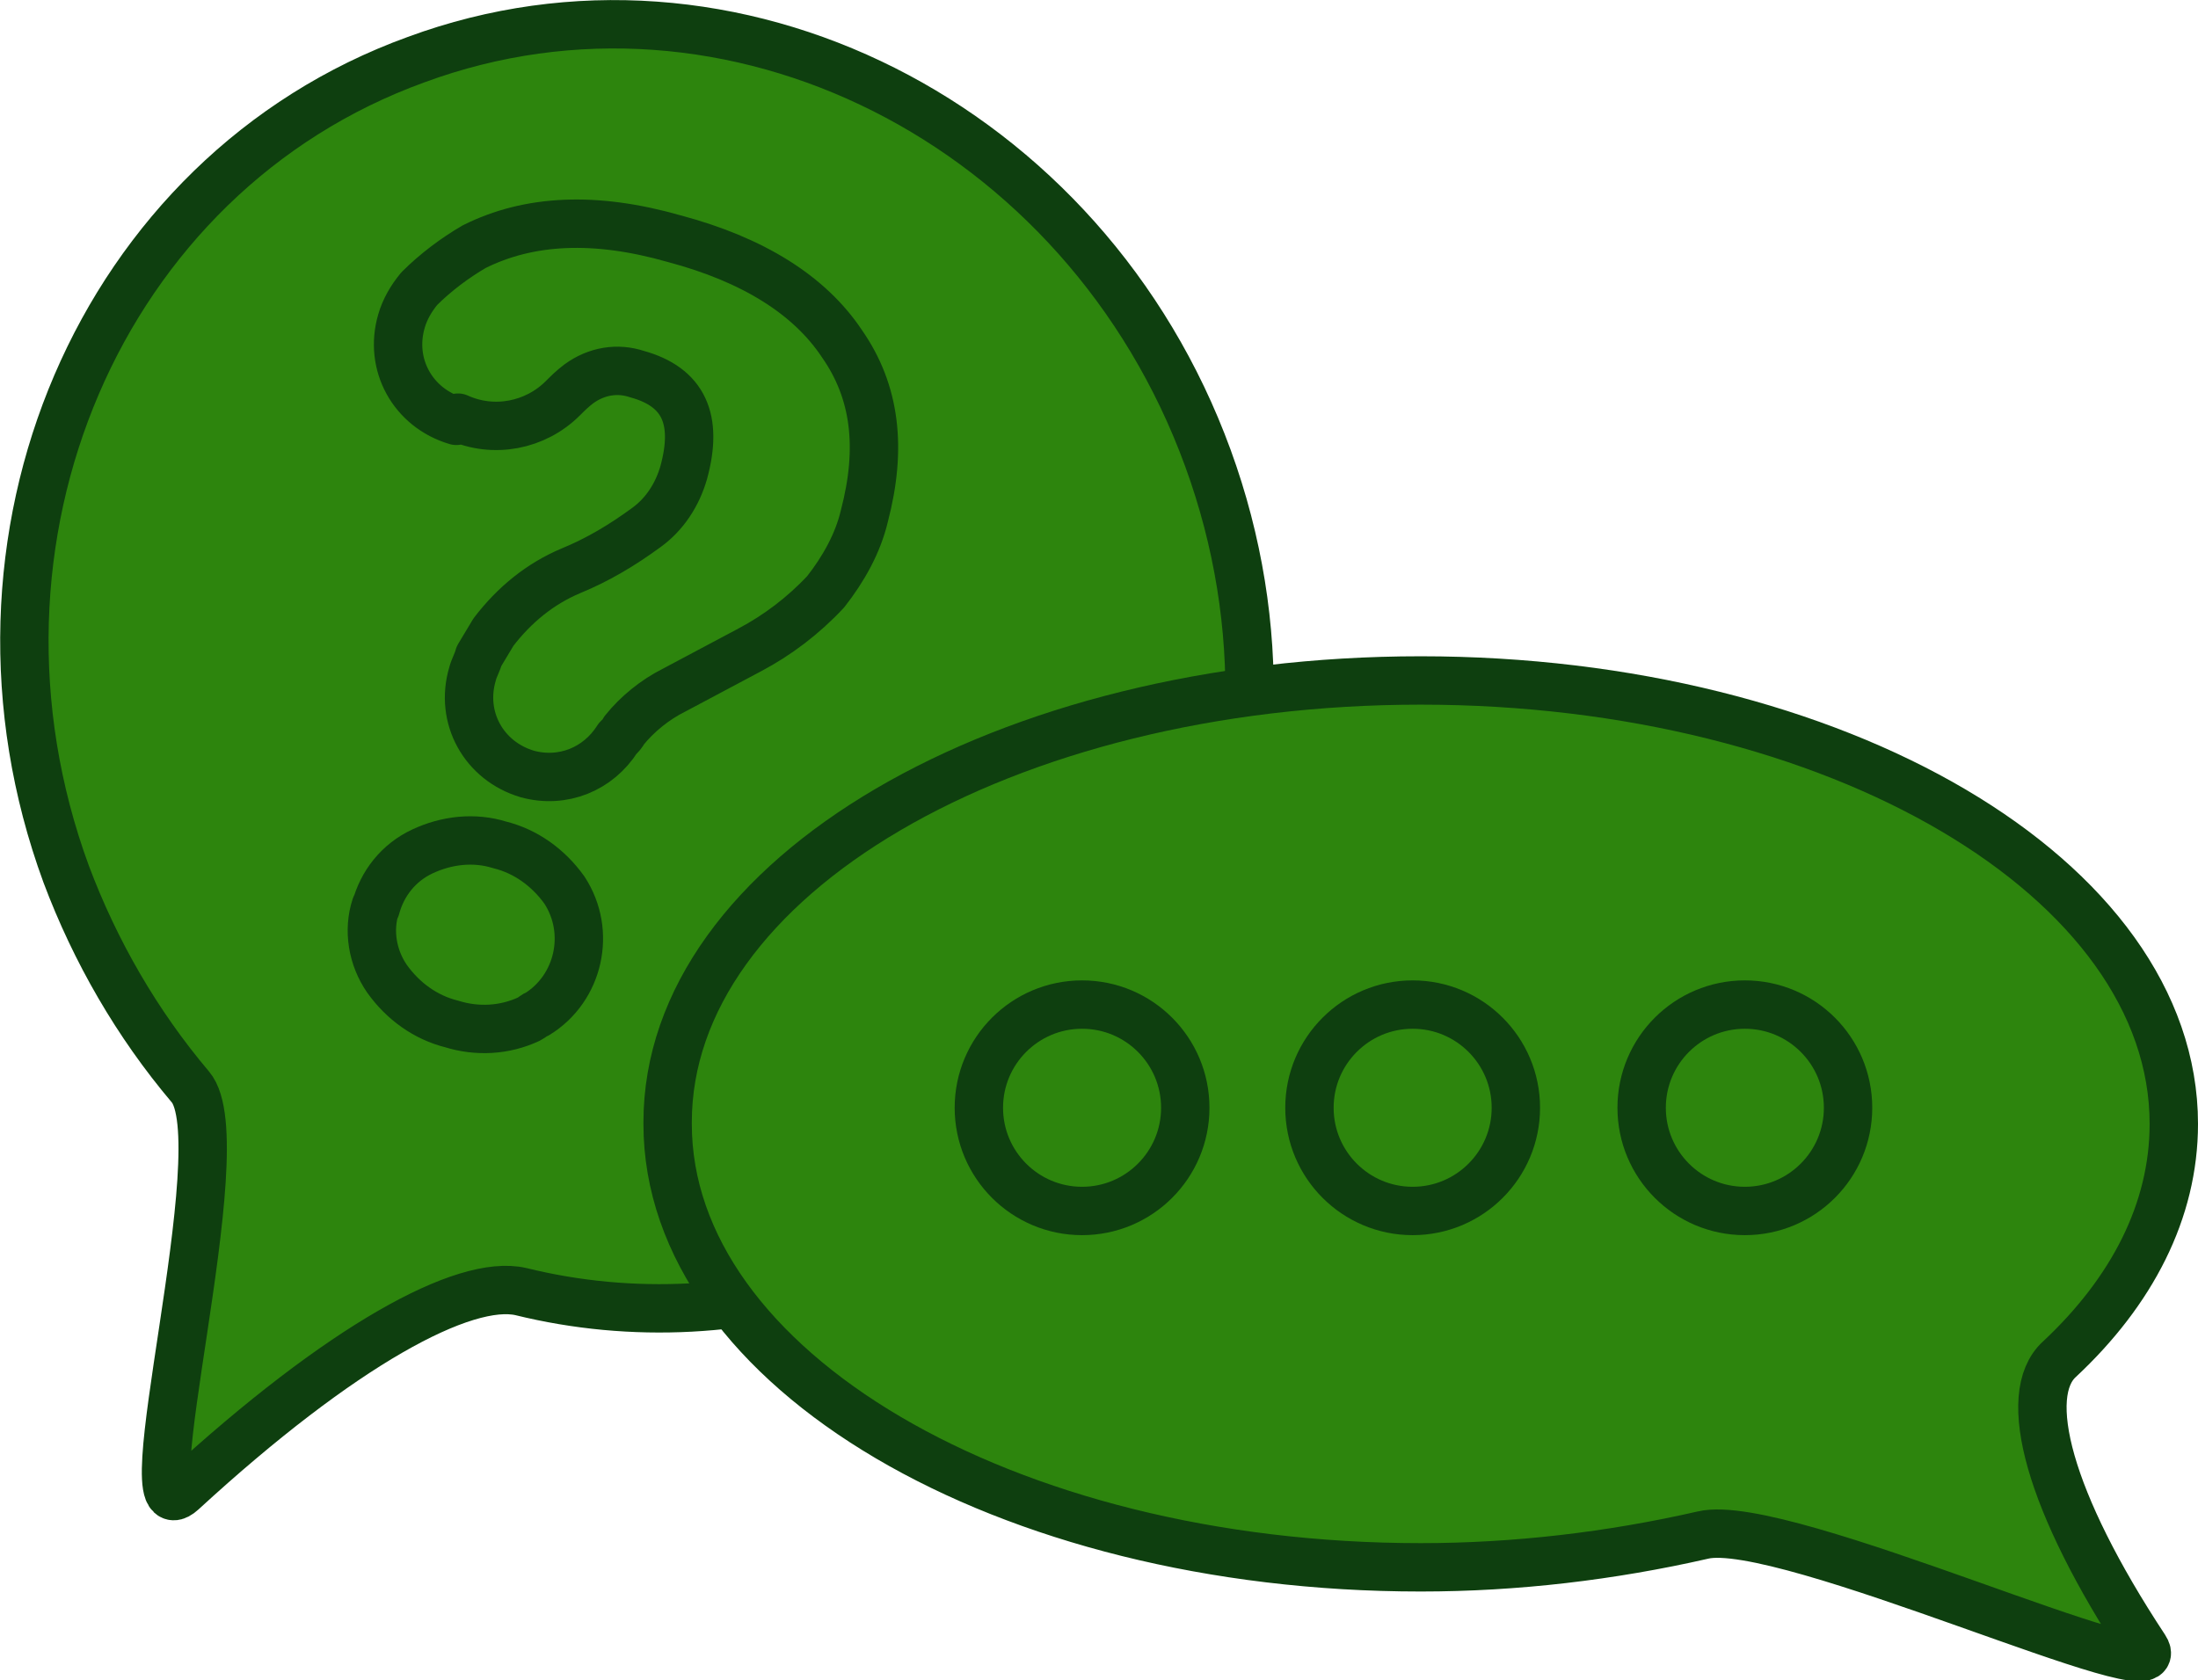 <?xml version="1.0" encoding="UTF-8"?>
<svg id="Layer_1" data-name="Layer 1" xmlns="http://www.w3.org/2000/svg" version="1.1" viewBox="0 0 136.3 104.2">
  <defs>
    <style>
      .cls-1 {
        fill: #2d850d;
        stroke: #0e3f0f;
        stroke-linecap: round;
        stroke-linejoin: round;
        stroke-width: 3px;
      }
    </style>
  </defs>
  <g id="Laag_2" data-name="Laag 2">
    <g id="Buttons">
      <path class="cls-1" d="M25.8,3.7C6.2,10.8-3.5,33.5,4.1,54.2c1.8,4.8,4.4,9.3,7.7,13.2,3,3.5-4,28.3-.5,25.1,9.9-9.1,17.5-13.2,21-12.4,6.9,1.7,14.2,1.3,20.9-1.1,19.6-7.2,29.3-29.8,21.7-50.6S45.3-3.5,25.8,3.7Z"/>
      <path class="cls-1" d="M41.4,69.7c0,15.2,20.9,27.5,46.7,27.5,5.9,0,11.8-.7,17.5-2,5-1.2,29.5,10.2,27.4,7-6-9.1-7.7-15.7-5.3-17.9,4.5-4.2,7.1-9.2,7.1-14.6,0-15.2-20.9-27.5-46.7-27.5s-46.7,12.2-46.7,27.4Z"/>
      <circle class="cls-1" cx="67.1" cy="68.7" r="6.4"/>
      <circle class="cls-1" cx="87.6" cy="68.7" r="6.4"/>
      <circle class="cls-1" cx="108.2" cy="68.7" r="6.4"/>
      <path class="cls-1" d="M28.3,26.1c-2.7-.8-4.2-3.5-3.4-6.2.2-.7.6-1.4,1.1-2,1-1,2.2-1.9,3.4-2.6,3.4-1.7,7.5-1.9,12.4-.5,4.9,1.3,8.4,3.5,10.4,6.5,2.1,3,2.5,6.5,1.4,10.7-.4,1.7-1.3,3.3-2.4,4.7-1.4,1.5-3,2.7-4.7,3.6l-4.7,2.5c-1.2.6-2.3,1.5-3.1,2.5-.1.2-.2.3-.4.5-1.2,1.9-3.4,2.8-5.6,2.2h0c-2.7-.8-4.2-3.5-3.4-6.2.1-.4.3-.7.4-1.1.3-.5.6-1,.9-1.5,1.3-1.7,2.9-3,4.8-3.8,1.7-.7,3.2-1.6,4.7-2.7,1.1-.8,1.9-2,2.3-3.4.9-3.3,0-5.3-2.9-6.1-1.2-.4-2.5-.2-3.6.6-.4.3-.7.6-1,.9-1.7,1.7-4.3,2.2-6.5,1.2ZM23.3,56.3c.4-1.5,1.4-2.8,2.9-3.5,1.5-.7,3.2-.9,4.8-.4,1.6.4,3,1.4,4,2.8,1.7,2.6.9,6.1-1.7,7.7-.1,0-.3.2-.5.3-1.5.7-3.2.8-4.8.3-1.6-.4-3-1.4-4-2.8-.9-1.3-1.2-3-.7-4.5h0Z"/>
    </g>
  </g>
</svg>